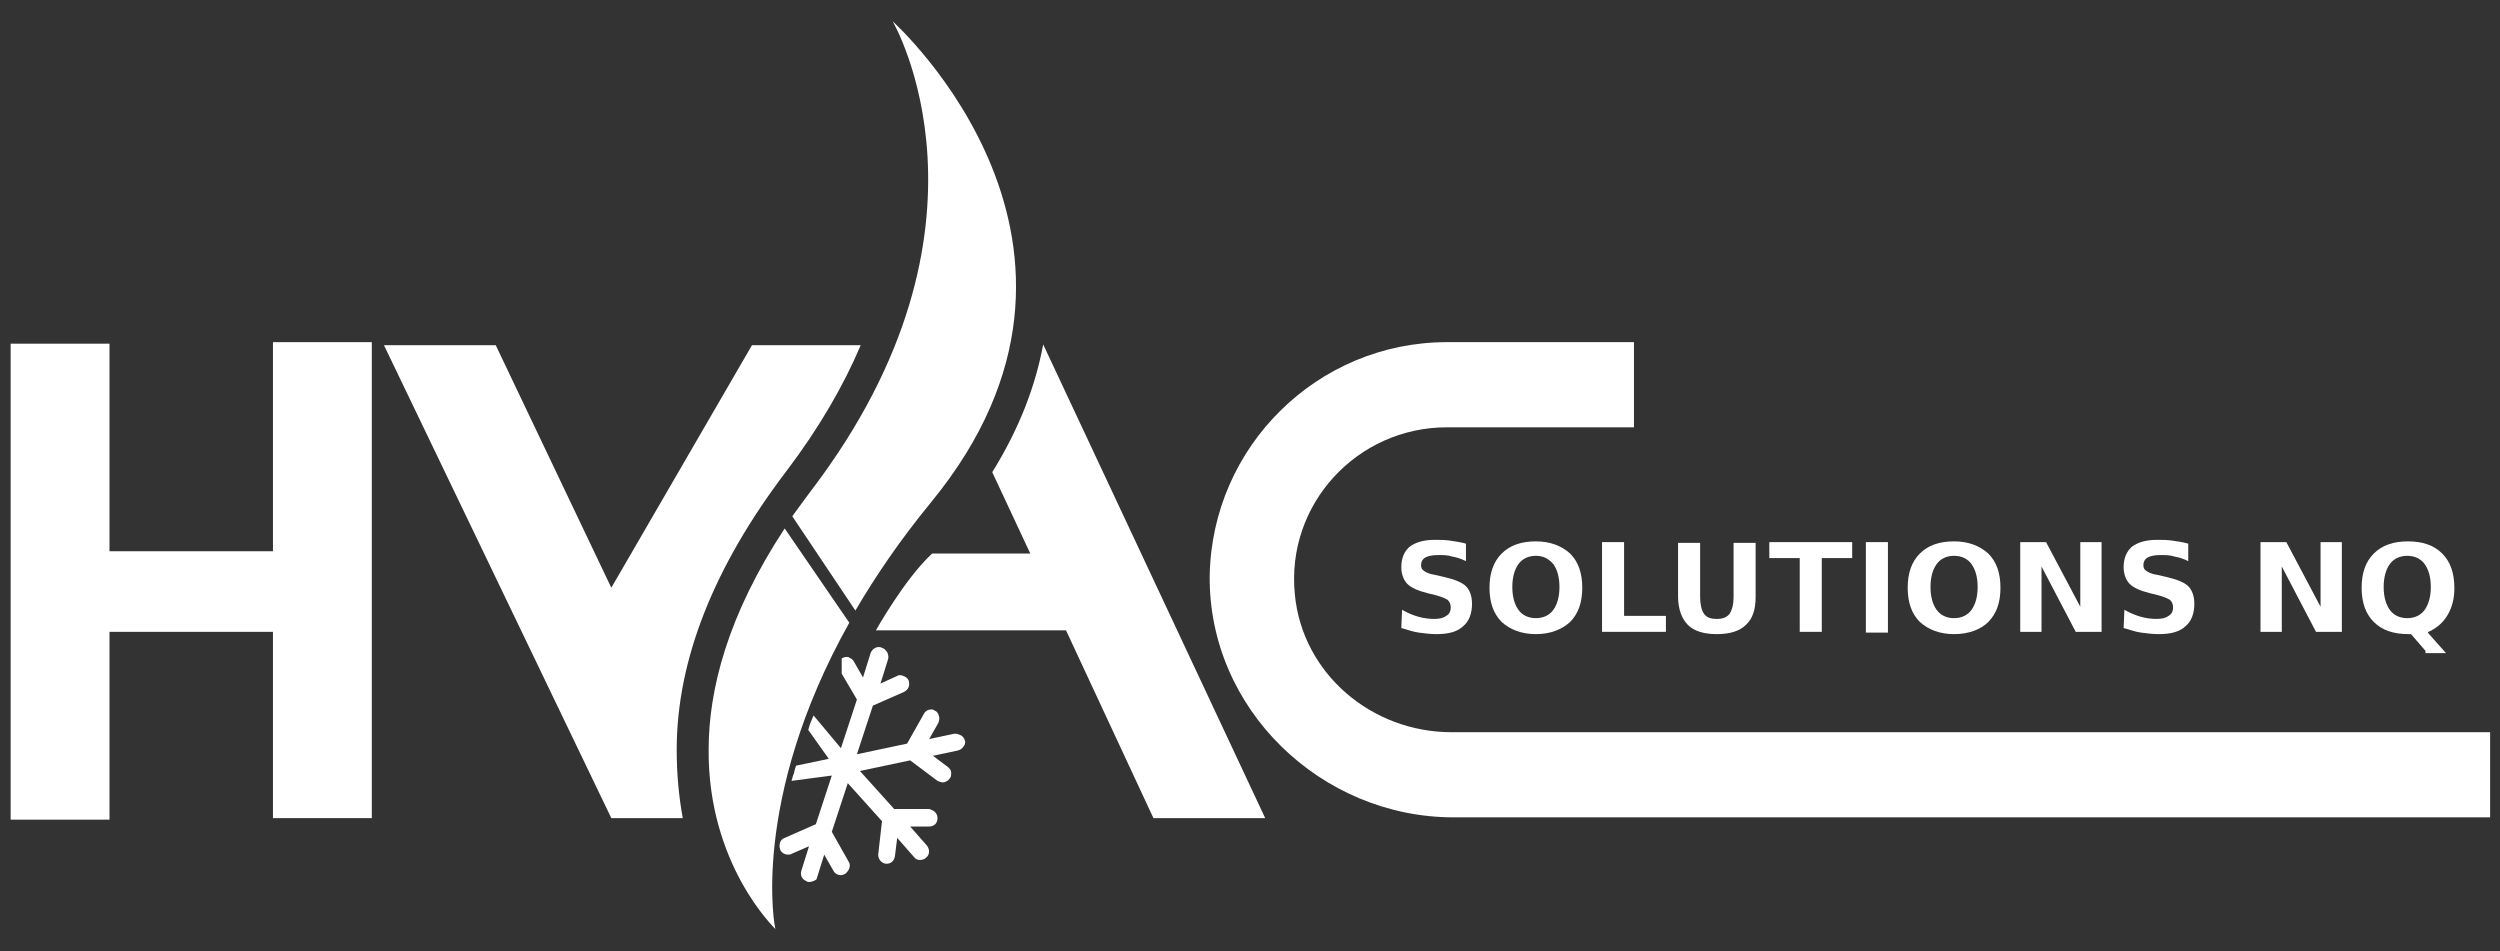 <svg xmlns="http://www.w3.org/2000/svg" xmlns:xlink="http://www.w3.org/1999/xlink" id="Layer_1" x="0px" y="0px" viewBox="0 0 328.8 125.1" style="enable-background:new 0 0 328.8 125.1;" xml:space="preserve"><rect x="0" y="0" width="328.8" height="125.1" fill="#333333" stroke="none"/><style type="text/css">	.st0{fill:#FFFFFF;}</style><g>	<polygon class="st0" points="35.9,45 35.9,72.5 14.4,72.5 14.4,45.2 1.4,45.2 1.4,107.8 14.4,107.8 14.4,83.1 35.9,83.1   35.9,107.6 48.9,107.6 48.9,45  "></polygon>	<path class="st0" d="M106.4,116c-0.1,0-0.2,0-0.3-0.1c-0.6-0.2-0.9-0.8-0.7-1.4l1-3.2l-2.3,1c-0.1,0.1-0.3,0.1-0.5,0.1  c-0.4,0-0.9-0.3-1-0.7c-0.1-0.3-0.1-0.6,0-0.9c0.1-0.3,0.3-0.5,0.6-0.6l4.1-1.8l2.1-6.4l-5.3,0.7l0.2-0.7c0.2-0.4,0.1-0.4,0.3-1  l0.1-0.3l4.3-0.9l-2.7-3.8l0.2-0.7c0.2-0.5,0,0,0.2-0.5l0.3-0.7l3.6,4.3l2.1-6.4l-2-3.4l0,0c0-0.5,0-1.1,0-1.7l0-0.3l0.2-0.1  c0.2-0.1,0.3-0.1,0.5-0.1c0.1,0,0.2,0,0.3,0.1c0.3,0.1,0.5,0.3,0.6,0.5l1.2,2.1l1-3.2c0.2-0.5,0.6-0.8,1.1-0.8c0.1,0,0.2,0,0.4,0.1  c0.3,0.1,0.5,0.3,0.7,0.6c0.1,0.3,0.2,0.6,0.1,0.9l-1,3.2l2.2-1c0.1-0.1,0.3-0.1,0.4-0.1c0.1,0,0.2,0,0.4,0.1  c0.3,0.1,0.6,0.3,0.7,0.6c0.2,0.6,0,1.2-0.6,1.5l-4.1,1.8l-2.1,6.4l6.6-1.4l2.2-3.9c0.2-0.4,0.6-0.6,1-0.6c0.1,0,0.2,0,0.3,0.1  c0.1,0,0.2,0.1,0.2,0.1c0.3,0.1,0.4,0.4,0.5,0.7c0.1,0.3,0,0.6-0.1,0.9l-1.2,2.1l3.3-0.7c0.1,0,0.2,0,0.2,0c0.1,0,0.2,0,0.4,0.1  c0.4,0.1,0.7,0.4,0.8,0.8c0.1,0.3,0,0.6-0.2,0.8c-0.2,0.3-0.4,0.4-0.7,0.5l-3.3,0.7l2,1.5c0.2,0.2,0.4,0.4,0.4,0.7  c0,0.3,0,0.6-0.2,0.8c-0.2,0.3-0.6,0.5-0.9,0.5c-0.2,0-0.5-0.1-0.7-0.2l-3.6-2.7l-6.6,1.4l4.5,5l4.5,0c0.1,0,0.2,0,0.4,0.1  c0.5,0.2,0.8,0.6,0.8,1.1c0,0.3-0.1,0.6-0.3,0.8c-0.2,0.2-0.5,0.3-0.8,0.3l-2.5,0l2.2,2.5c0.4,0.5,0.4,1.2-0.1,1.6  c-0.2,0.2-0.5,0.3-0.8,0.3c-0.3,0-0.6-0.1-0.8-0.4l-2.2-2.5l-0.3,2.4c-0.1,0.6-0.5,1-1.1,1l-0.1,0c-0.6-0.1-1-0.6-1-1.2l0.5-4.4  l-4.5-5l-2.1,6.4l2.2,3.9c0.2,0.3,0.2,0.6,0.1,0.9c-0.1,0.3-0.3,0.5-0.5,0.7c-0.2,0.1-0.4,0.2-0.6,0.2c-0.4,0-0.8-0.2-1-0.6  l-1.2-2.1l-1,3.2C107.4,115.7,106.9,116,106.4,116z"></path>	<path class="st0" d="M170.3,78.2c1,10.4,10.1,18.1,20.6,18.1l136.6,0v11.2l-136.3,0c-17.5,0-32.3-14.3-32.1-31.8  c0.3-17,14.2-30.7,31.2-30.7h24.6v11.2h-24.6C178.5,56.2,169.1,66.3,170.3,78.2z"></path>	<path class="st0" d="M89,98.6C89,86.8,93.9,74.5,103.4,62c4.4-5.8,7.6-11.4,9.8-16.6H98.9L80.4,77.3L65.2,45.4H50.5l29.9,62.2h9.4  C89.3,104.9,89,101.9,89,98.6z"></path>	<path class="st0" d="M166.4,107.6l-29.2-62.3c-1,5.4-3.1,11-6.7,16.8l5,10.7h-12.9c-3.6,3.3-7.4,10.1-7.4,10.1h25l11.5,24.7H166.4z  "></path>	<g>		<g>			<path class="st0" d="M188.9,83.4c-0.8,0-1.5-0.1-2.3-0.2c-0.8-0.1-1.5-0.4-2.3-0.6l0.1-2.4c0.7,0.4,1.4,0.7,2.1,0.9    c0.7,0.2,1.4,0.3,2.1,0.3c0.7,0,1.2-0.1,1.6-0.4c0.4-0.2,0.6-0.6,0.6-1.1c0-0.4-0.1-0.7-0.4-1c-0.3-0.2-0.8-0.4-1.5-0.6l-1.2-0.3    c-1.2-0.3-2.1-0.7-2.6-1.2c-0.5-0.5-0.8-1.3-0.8-2.2c0-1.2,0.4-2.1,1.1-2.7c0.8-0.6,1.9-0.9,3.3-0.9c0.7,0,1.3,0,2,0.1    c0.7,0.1,1.4,0.2,2.1,0.4v2.3c-0.6-0.3-1.2-0.5-1.8-0.6c-0.6-0.2-1.2-0.2-1.8-0.2c-0.8,0-1.3,0.1-1.7,0.3c-0.4,0.2-0.6,0.6-0.6,1    c0,0.4,0.1,0.6,0.4,0.8c0.3,0.2,0.7,0.4,1.4,0.5l1.3,0.3c1.3,0.3,2.3,0.7,2.8,1.2c0.5,0.5,0.8,1.3,0.8,2.3c0,1.3-0.4,2.3-1.1,2.9    C191.7,83.1,190.5,83.4,188.9,83.4z"></path>			<path class="st0" d="M202,83.4c-1.9,0-3.4-0.6-4.5-1.6c-1.1-1.1-1.6-2.6-1.6-4.5c0-1.9,0.5-3.4,1.6-4.5c1.1-1.1,2.6-1.6,4.5-1.6    c1.9,0,3.4,0.6,4.5,1.6c1.1,1.1,1.6,2.6,1.6,4.5c0,1.9-0.5,3.4-1.6,4.5C205.4,82.8,203.9,83.4,202,83.4z M202,73.1    c-1,0-1.8,0.4-2.3,1.1c-0.5,0.7-0.8,1.7-0.8,3c0,1.3,0.3,2.3,0.8,3c0.5,0.7,1.3,1.1,2.3,1.1c1,0,1.8-0.4,2.3-1.1    c0.5-0.7,0.8-1.7,0.8-3c0-1.3-0.3-2.3-0.8-3C203.7,73.5,203,73.1,202,73.1z"></path>			<polygon class="st0" points="210.7,83.1 210.7,71.3 213.6,71.3 213.6,81 219.1,81 219.1,83.1    "></polygon>			<path class="st0" d="M225.8,83.4c-1.7,0-3-0.4-3.8-1.2c-0.8-0.8-1.3-2.1-1.3-3.7v-7.1h2.9v7.1c0,1,0.2,1.8,0.5,2.2    c0.3,0.5,0.9,0.7,1.7,0.7c0.8,0,1.3-0.2,1.7-0.7c0.3-0.5,0.5-1.2,0.5-2.2v-7.1h2.9v7.1c0,1.7-0.4,2.9-1.3,3.7    C228.8,83,227.5,83.4,225.8,83.4z"></path>			<polygon class="st0" points="236.7,83.1 236.7,73.4 232.7,73.4 232.7,71.3 243.6,71.3 243.6,73.4 239.6,73.4 239.6,83.1    "></polygon>			<rect x="245.4" y="71.3" class="st0" width="2.9" height="11.9"></rect>			<path class="st0" d="M257,83.4c-1.9,0-3.4-0.6-4.5-1.6c-1.1-1.1-1.6-2.6-1.6-4.5c0-1.9,0.5-3.4,1.6-4.5c1.1-1.1,2.6-1.6,4.5-1.6    c1.9,0,3.4,0.6,4.5,1.6c1.1,1.1,1.6,2.6,1.6,4.5c0,1.9-0.5,3.4-1.6,4.5C260.5,82.8,258.9,83.4,257,83.4z M257,73.1    c-1,0-1.8,0.4-2.3,1.1c-0.5,0.7-0.8,1.7-0.8,3c0,1.3,0.3,2.3,0.8,3c0.5,0.7,1.3,1.1,2.3,1.1c1,0,1.8-0.4,2.3-1.1    c0.5-0.7,0.8-1.7,0.8-3c0-1.3-0.3-2.3-0.8-3C258.8,73.5,258,73.1,257,73.1z"></path>			<polygon class="st0" points="273,83.1 268.5,74.5 268.5,83.1 265.7,83.1 265.7,71.3 269.1,71.3 273.6,79.8 273.6,71.3     276.4,71.3 276.4,83.1    "></polygon>			<path class="st0" d="M283.9,83.4c-0.8,0-1.5-0.1-2.3-0.2c-0.8-0.1-1.5-0.4-2.3-0.6l0.1-2.4c0.7,0.4,1.4,0.7,2.1,0.9    c0.7,0.2,1.4,0.3,2.1,0.3c0.7,0,1.2-0.1,1.6-0.4c0.4-0.2,0.6-0.6,0.6-1.1c0-0.4-0.1-0.7-0.4-1c-0.3-0.2-0.8-0.4-1.5-0.6l-1.2-0.3    c-1.2-0.3-2.1-0.7-2.6-1.2c-0.5-0.5-0.8-1.3-0.8-2.2c0-1.2,0.4-2.1,1.1-2.7c0.8-0.6,1.9-0.9,3.3-0.9c0.7,0,1.3,0,2,0.1    c0.7,0.1,1.4,0.2,2.1,0.4v2.3c-0.6-0.3-1.2-0.5-1.8-0.6c-0.6-0.2-1.2-0.2-1.8-0.2c-0.8,0-1.3,0.1-1.7,0.3c-0.4,0.2-0.6,0.6-0.6,1    c0,0.4,0.1,0.6,0.4,0.8c0.3,0.2,0.7,0.4,1.4,0.5l1.3,0.3c1.3,0.3,2.3,0.7,2.8,1.2c0.5,0.5,0.8,1.3,0.8,2.3c0,1.3-0.4,2.3-1.1,2.9    C286.7,83.1,285.5,83.4,283.9,83.4z"></path>			<path class="st0" d="M319,85.6l-1.9-2.2l-0.3,0c-2,0-3.5-0.5-4.6-1.6c-1.1-1.1-1.6-2.6-1.6-4.5c0-1.9,0.5-3.4,1.6-4.5    c1.1-1.1,2.6-1.6,4.5-1.6c1.9,0,3.4,0.5,4.5,1.6c1.1,1.1,1.6,2.6,1.6,4.6c0,1.3-0.3,2.5-0.9,3.5c-0.6,1-1.4,1.7-2.5,2.2l-0.1,0.1    l2.4,2.7H319z M316.6,73.1c-1,0-1.8,0.4-2.3,1.1c-0.5,0.7-0.8,1.7-0.8,3c0,1.3,0.3,2.3,0.8,3c0.5,0.7,1.3,1.1,2.3,1.1    c1,0,1.8-0.4,2.3-1.1c0.5-0.7,0.8-1.7,0.8-3c0-1.3-0.3-2.3-0.8-3C318.4,73.5,317.6,73.1,316.6,73.1z"></path>		</g>		<polygon class="st0" points="304.6,83.1 300.1,74.5 300.1,83.1 297.3,83.1 297.3,71.3 300.7,71.3 305.2,79.8 305.2,71.3 308,71.3    308,83.1   "></polygon>	</g>	<path class="st0" d="M102.9,67.4"></path>	<g>		<path class="st0" d="M117.4,2.8c0,0,15.8,26.9-10.7,61.7c-0.9,1.2-1.7,2.3-2.5,3.4l8.3,12.4c2.7-4.6,5.9-9.3,10-14.3   C150.1,32.3,117.7,3.1,117.4,2.8z"></path>		<path class="st0" d="M111.7,81.9l-8.5-12.4c-7.5,11.4-10,21.2-10,29.1c-0.1,15.1,8.7,23.5,8.8,23.6   C101.9,122.3,98.6,105.3,111.7,81.9z"></path>	</g></g></svg>